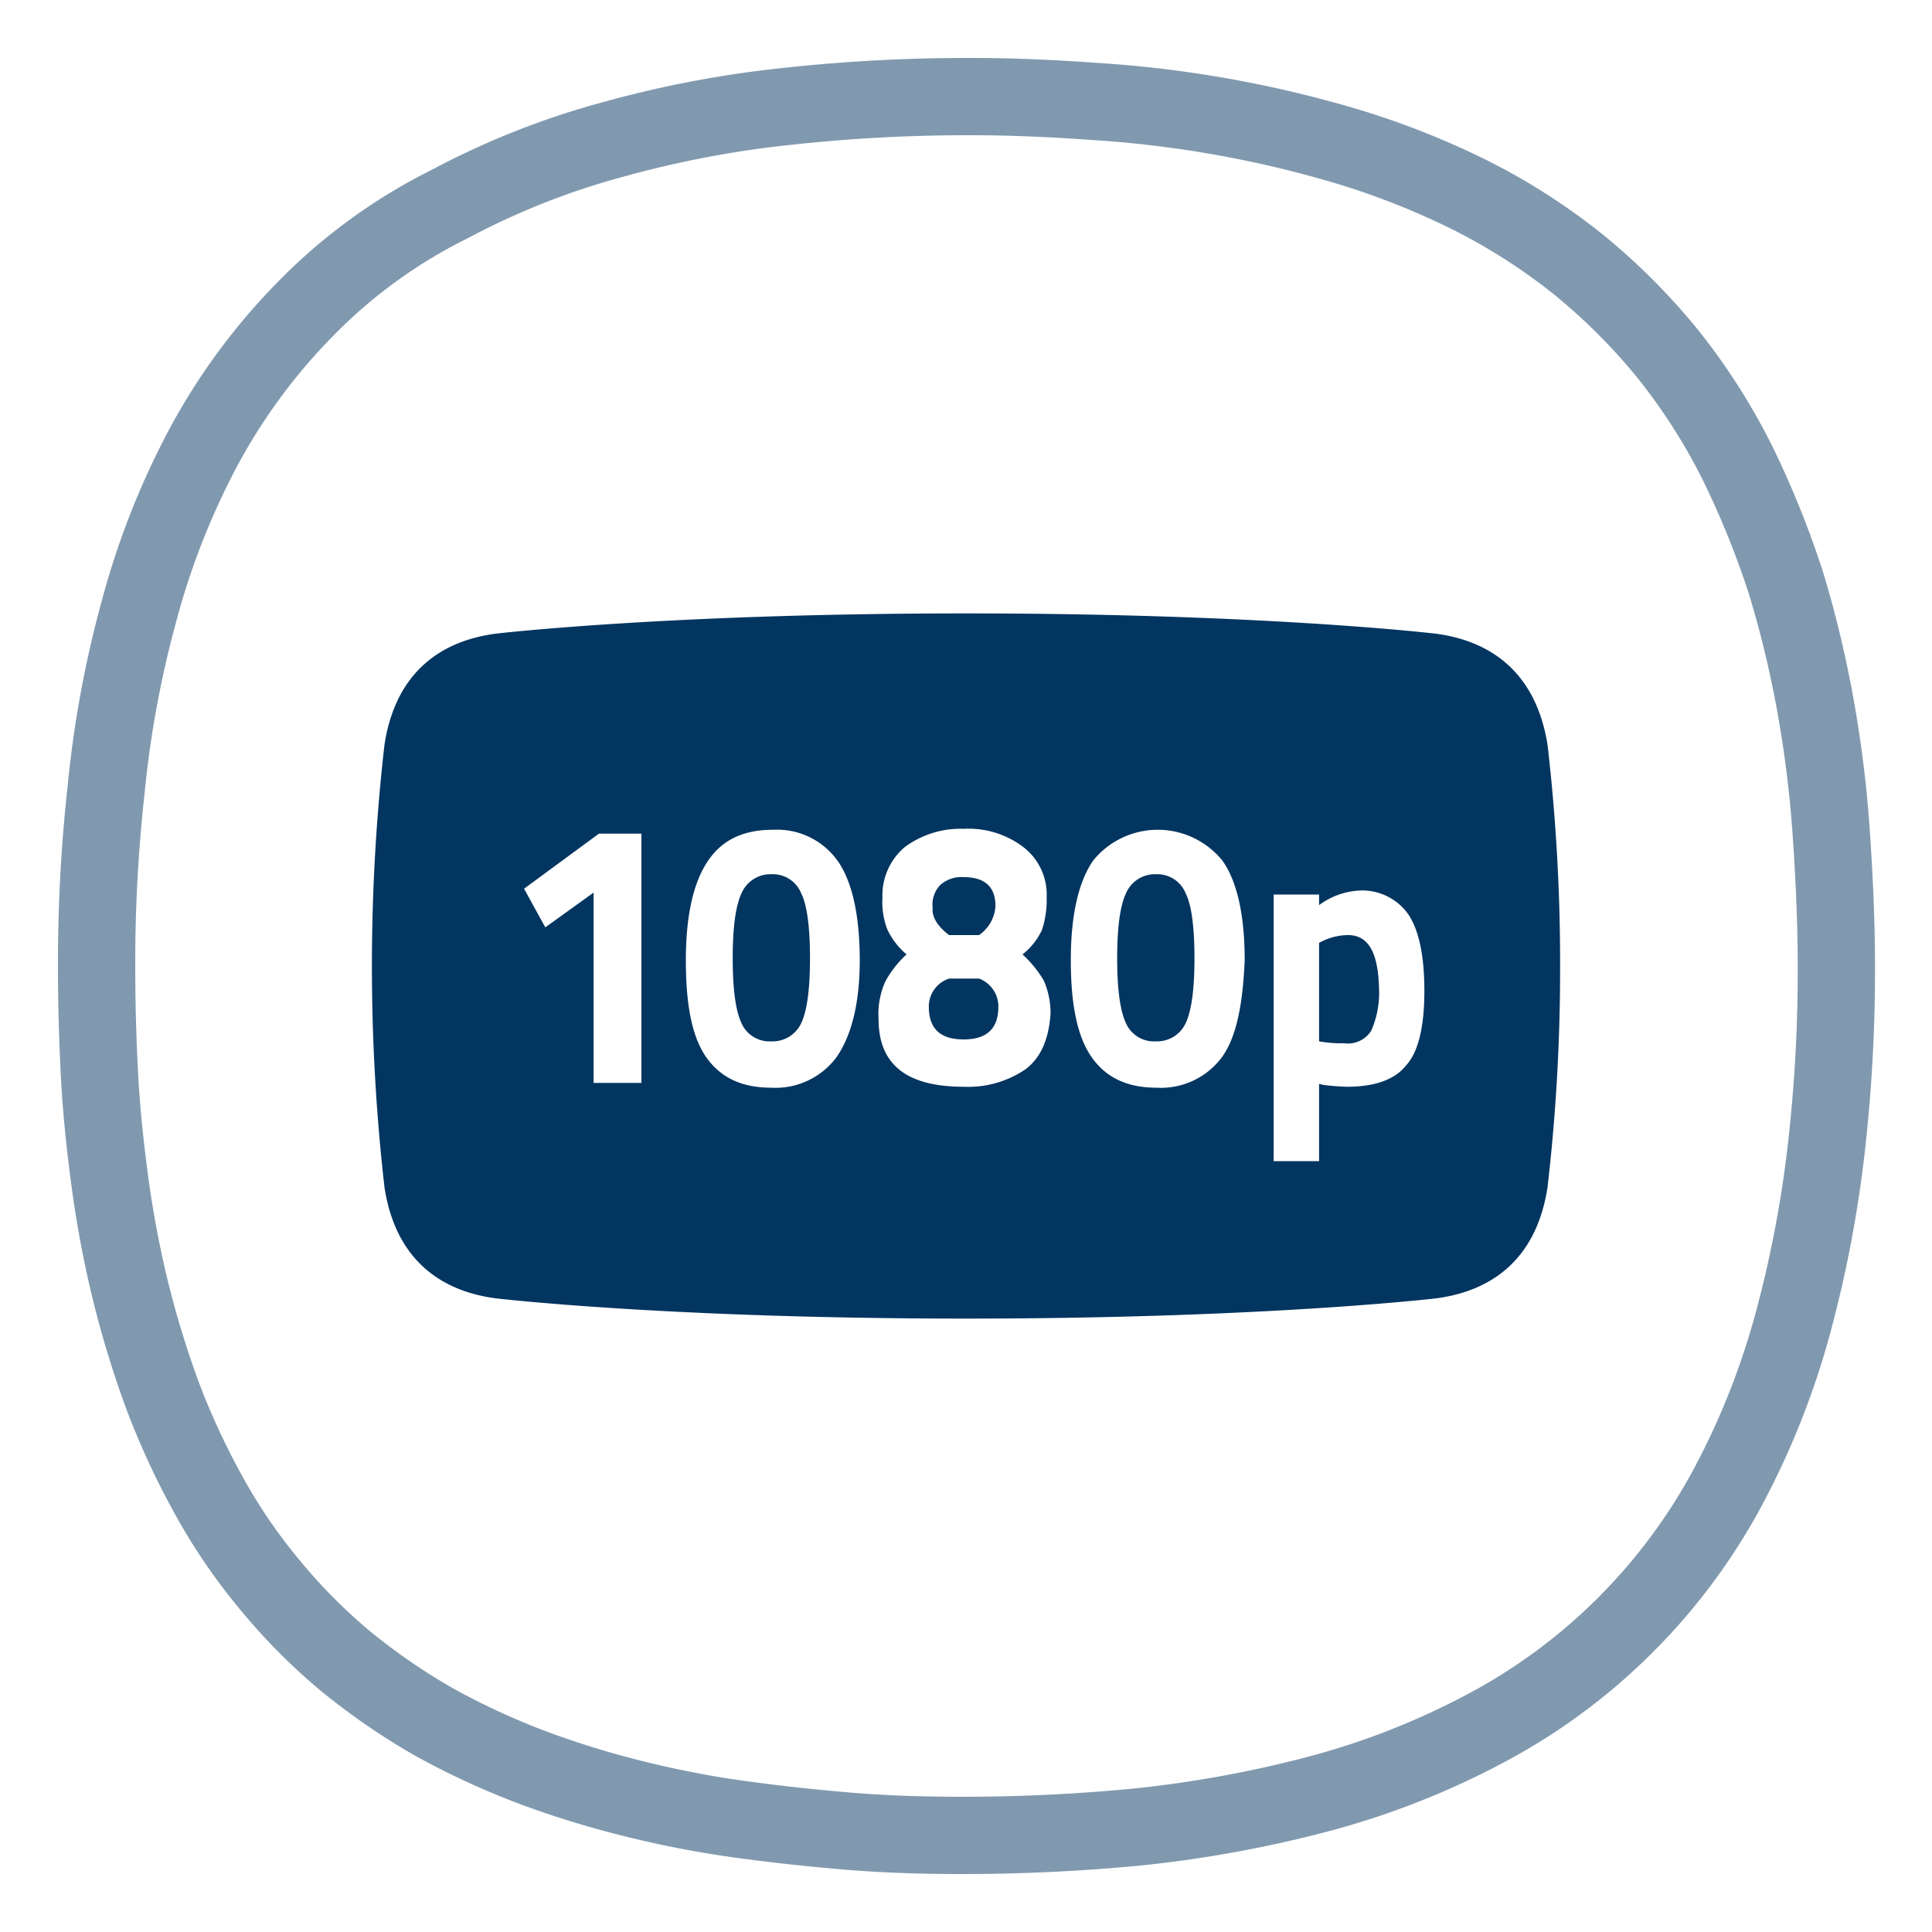 <svg id="Vrstva_1" data-name="Vrstva 1" xmlns="http://www.w3.org/2000/svg" viewBox="0 0 200 200"><defs><style>.cls-1{fill:none;stroke:#023560;stroke-miterlimit:10;stroke-width:8px;opacity:0.5;isolation:isolate;}.cls-2{fill:#023560;}</style></defs><path class="cls-1" d="M99.65,190c6.1,0,12.3-.3,18.4-.9a122.65,122.65,0,0,0,18.1-3.3,80.67,80.67,0,0,0,17.1-6.6A60.79,60.79,0,0,0,179,153.7a81,81,0,0,0,6.7-17.1,122.87,122.87,0,0,0,3.4-18.1,162.06,162.06,0,0,0,1-18.4c0-4.5-.2-8.9-.5-13.4A120.59,120.59,0,0,0,188,73.4a111.85,111.85,0,0,0-3.1-13,94.51,94.51,0,0,0-5-12.4,63.61,63.61,0,0,0-7.2-11.3,64.25,64.25,0,0,0-9.4-9.4A63.61,63.61,0,0,0,152,20.1a81.92,81.92,0,0,0-12.4-4.9,117.06,117.06,0,0,0-26.3-4.7c-4.2-.3-8.4-.5-12.7-.5a171.46,171.46,0,0,0-19,1,109.88,109.88,0,0,0-18,3.4,80.17,80.17,0,0,0-17,6.7,55.22,55.22,0,0,0-14.9,10.8,62.66,62.66,0,0,0-10.8,14.7,79.85,79.85,0,0,0-6.6,17,109.67,109.67,0,0,0-3.3,18A163.33,163.33,0,0,0,10,100c0,3.8.1,7.5.3,11.3s.6,7.5,1.1,11.2a108.31,108.31,0,0,0,2.1,11.1,103.32,103.32,0,0,0,3.3,10.8,78.28,78.28,0,0,0,4.7,10.2,58.46,58.46,0,0,0,6.3,9.3,59.72,59.72,0,0,0,7.9,8,66.64,66.64,0,0,0,9.3,6.4,78.28,78.28,0,0,0,10.2,4.7A96.48,96.48,0,0,0,66,186.3a103.43,103.43,0,0,0,11.1,2.1c3.7.5,7.5.9,11.2,1.2C92.15,189.9,95.85,190,99.65,190Z"/><path class="cls-2" d="M79.85,90.5a3.26,3.26,0,0,0-3.1,2c-.6,1.3-.9,3.5-.9,6.7s.3,5.4.9,6.7a3.17,3.17,0,0,0,3.1,1.9,3.26,3.26,0,0,0,3.1-1.9c.6-1.3.9-3.5.9-6.7s-.3-5.5-.9-6.7A3.17,3.17,0,0,0,79.85,90.5Z"/><path class="cls-2" d="M119.65,90.5a3.26,3.26,0,0,0-3.1,2c-.6,1.3-.9,3.5-.9,6.7s.3,5.4.9,6.7a3.17,3.17,0,0,0,3.1,1.9,3.26,3.26,0,0,0,3.1-1.9c.6-1.3.9-3.5.9-6.7s-.3-5.5-.9-6.7A3.17,3.17,0,0,0,119.65,90.5Z"/><path class="cls-2" d="M101.35,101.3h-3.1a3.05,3.05,0,0,0-2.1,2.9c0,2.3,1.2,3.4,3.6,3.4s3.6-1.1,3.6-3.4A3.09,3.09,0,0,0,101.35,101.3Z"/><path class="cls-2" d="M98.25,96.8h3.1a3.93,3.93,0,0,0,1.7-3q0-3-3.3-3a3.29,3.29,0,0,0-2.4.8,2.92,2.92,0,0,0-.8,2.4C96.45,94.9,97.05,95.9,98.25,96.8Z"/><path class="cls-2" d="M139.55,96.8a6.16,6.16,0,0,0-2.6.6l-.4.2v10.2a13.28,13.28,0,0,0,2.6.2,2.86,2.86,0,0,0,2.8-1.3,9.74,9.74,0,0,0,.8-4.5C142.65,98.6,141.65,96.8,139.55,96.8Z"/><path class="cls-2" d="M148.65,65.6S131,63.5,100,63.5s-48.7,2.1-48.7,2.1c-6,.8-10.4,4.3-11.5,11.5a202.35,202.35,0,0,0,0,45.8c1.1,7.2,5.5,10.7,11.5,11.5,0,0,17.7,2.1,48.7,2.1s48.7-2.1,48.7-2.1c6-.8,10.4-4.3,11.5-11.5a195.34,195.34,0,0,0,1.3-22.9,195.34,195.34,0,0,0-1.3-22.9C159.05,69.9,154.65,66.4,148.65,65.6Zm-82.4,46.5h-4.8V92.4l-5,3.6-2.2-4L62,86.3h4.4v25.8Zm20.3-2.6a7.87,7.87,0,0,1-6.7,3.1c-3,0-5.2-1-6.7-3.1S71,104.1,71,99.4s.8-8.1,2.3-10.3S77,85.9,80,85.9a7.69,7.69,0,0,1,6.7,3.2c1.5,2.1,2.3,5.6,2.3,10.3S88.05,107.4,86.55,109.5Zm19.6,1.2a10.55,10.55,0,0,1-6.4,1.8c-5.9,0-8.8-2.3-8.8-7a8.24,8.24,0,0,1,.7-3.9,10.78,10.78,0,0,1,2.2-2.8,7.58,7.58,0,0,1-2-2.6,7.91,7.91,0,0,1-.5-3.3,6.53,6.53,0,0,1,2.3-5.2,9.66,9.66,0,0,1,6.1-1.9,9.38,9.38,0,0,1,6.2,1.9,6.19,6.19,0,0,1,2.4,5.2,9.75,9.75,0,0,1-.5,3.4,7,7,0,0,1-2,2.5,11.84,11.84,0,0,1,2.2,2.7,8.33,8.33,0,0,1,.7,3.5C108.55,107.6,107.75,109.5,106.15,110.7Zm20.3-1.2a7.87,7.87,0,0,1-6.7,3.1c-3,0-5.2-1-6.7-3.1s-2.2-5.4-2.2-10.1.8-8.1,2.3-10.3a8.61,8.61,0,0,1,13.4,0c1.5,2.1,2.3,5.6,2.3,10.3C128.65,104,128,107.4,126.45,109.5Zm19.1.8c-1.2,1.5-3.3,2.2-6.1,2.2a22.86,22.86,0,0,1-2.5-.2l-.4-.1v8h-4.7V92.6h4.7v1.1a7.67,7.67,0,0,1,4-1.5,5.83,5.83,0,0,1,5.2,2.4c1.1,1.6,1.7,4.2,1.7,8C147.45,106.2,146.85,108.9,145.55,110.3Z"/></svg>